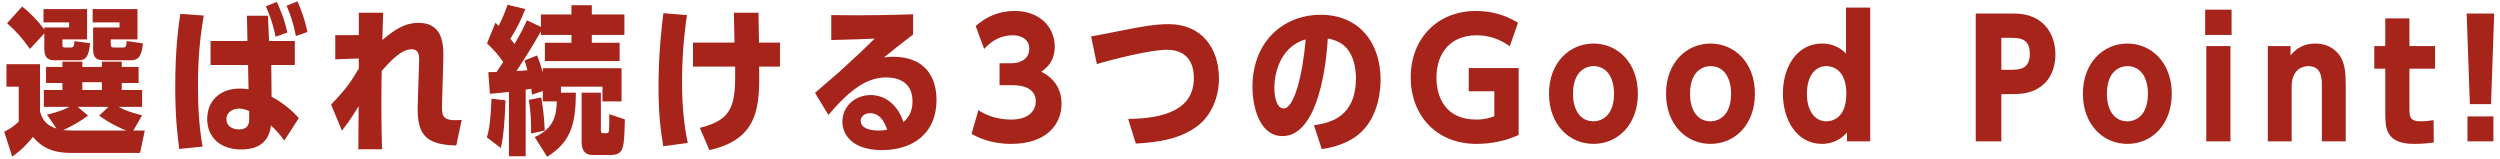 <svg width="283" height="18" viewBox="0 0 283 18" fill="none" xmlns="http://www.w3.org/2000/svg">
<path d="M15.096 14.776H16.392L15.852 17.314H8.238C6.708 17.314 5.034 17.116 3.738 15.496C2.586 16.9 1.794 17.44 1.38 17.728L0.48 14.92C1.326 14.47 1.686 14.182 2.118 13.768V9.808H0.732V7.27H4.53V12.634C4.764 13.336 5.034 14.128 6.402 14.56L5.322 12.976C6.69 12.67 7.536 12.274 7.878 12.094H4.962V10.186H7.068V9.394H5.214V7.576H7.068V6.982H9.318V7.576H11.532V6.982H13.782V7.576H15.69V9.394H13.782V10.186H16.086V12.094H13.422C14.178 12.508 14.898 12.76 16.086 13.048L15.096 14.776ZM11.226 13.084L12.288 12.094H8.796L9.966 13.084C9.084 13.75 8.31 14.182 7.176 14.722C7.536 14.776 8.328 14.776 8.868 14.776H14.304C13.602 14.506 12.45 13.984 11.226 13.084ZM11.532 9.304H9.318V10.186H11.532V9.304ZM5.016 3.778L3.396 5.542C2.478 4.282 1.938 3.652 0.804 2.626L2.514 0.736C3.468 1.51 4.278 2.338 5.016 3.328V3.112H7.824V2.536H4.926V1.024H9.858V4.462H7.068V5.038C7.068 5.236 7.068 5.38 7.338 5.38H8.004C8.346 5.38 8.382 5.218 8.436 4.66L10.2 4.894C10.056 6.316 9.75 6.82 8.958 6.82H6.222C5.52 6.82 5.016 6.64 5.016 5.524V3.778ZM10.488 1.024H15.564V4.462H12.54V5.02C12.54 5.236 12.558 5.38 12.918 5.38H13.962C14.286 5.38 14.304 5.146 14.34 4.642L16.176 4.912C16.068 6.046 15.834 6.82 14.844 6.82H11.82C11.244 6.82 10.542 6.766 10.542 5.632V3.112H13.53V2.536H10.488V1.024ZM28.009 4.642L27.955 1.78H30.331L30.457 4.642H33.373V7.36H30.709L30.745 10.96C31.789 11.464 33.157 12.562 33.823 13.372L32.185 15.91C31.879 15.496 31.447 14.902 30.673 14.2C30.385 16.684 28.405 16.918 27.289 16.918C24.859 16.918 23.455 15.46 23.455 13.48C23.455 11.518 24.787 10.024 27.181 10.024C27.577 10.024 27.901 10.078 28.135 10.114L28.081 7.36H23.833V4.642H28.009ZM28.207 13.444V12.562C27.685 12.346 27.325 12.292 27.091 12.292C26.407 12.292 25.633 12.652 25.633 13.48C25.633 14.344 26.389 14.65 27.037 14.65C28.207 14.65 28.207 13.84 28.207 13.444ZM32.527 3.688L31.195 4.156C30.907 2.662 30.565 1.834 30.097 0.718L31.339 0.214C31.573 0.736 32.203 2.104 32.527 3.688ZM22.933 16.594L20.287 16.864C20.071 15.172 19.837 13.192 19.837 9.808C19.837 5.434 20.215 2.896 20.413 1.564L23.059 1.762C22.717 3.868 22.411 6.118 22.411 9.628C22.411 11.95 22.519 14.29 22.933 16.594ZM34.813 3.616L33.499 4.084C33.211 2.59 32.833 1.546 32.437 0.646L33.679 0.16C34.147 1.258 34.471 2.104 34.813 3.616ZM50.174 7.036L50.084 10.276C50.084 10.546 50.03 11.698 50.03 11.932C50.03 13.12 50.03 13.768 52.262 13.57L51.65 16.468C48.284 16.378 47.276 15.334 47.276 12.292C47.276 11.95 47.294 11.572 47.33 10.438L47.438 7.252C47.474 6.352 47.492 5.578 46.574 5.578C45.386 5.578 44.108 7.018 43.208 8.026C43.19 8.908 43.172 9.97 43.172 11.644C43.172 14.416 43.226 15.802 43.244 16.9H40.562C40.58 15.352 40.58 13.426 40.598 12.022C40.418 12.31 39.68 13.57 38.708 14.794L37.484 11.842C39.176 10.06 39.626 9.43 40.616 7.756V6.622L37.952 6.712V3.976H40.616C40.616 3.58 40.634 1.798 40.616 1.438H43.37C43.352 1.924 43.298 4.084 43.28 4.534C44.522 3.49 45.692 2.59 47.384 2.59C50.318 2.59 50.228 5.326 50.174 7.036ZM61.449 8.224V7.72H70.359V11.482H68.199V9.808H63.501V10.492H65.193C65.157 13.966 64.689 16.036 61.935 17.746L60.531 15.514C62.853 14.488 62.961 12.85 63.033 11.482H61.449V10.312L60.225 10.708C60.207 10.51 60.189 10.474 60.135 10.042C60.027 10.06 59.595 10.132 59.505 10.15V17.692H57.615V10.402C56.751 10.51 56.427 10.528 55.455 10.618L55.275 8.17C55.995 8.152 56.067 8.152 56.211 8.152C56.391 7.882 56.607 7.54 56.967 7.018C56.373 6.19 56.013 5.74 55.131 4.912L56.085 2.572C56.373 2.86 56.409 2.878 56.445 2.932C56.985 1.888 57.309 0.97 57.453 0.538L59.469 1.024C58.857 2.554 58.407 3.364 57.777 4.39C57.939 4.588 57.957 4.606 58.245 4.984C58.983 3.724 59.361 2.932 59.649 2.302L61.233 3.04V1.636H64.689V0.592H66.993V1.636H70.683V3.958H66.993V4.84H70.143V6.91H61.683V4.84H64.689V3.958H61.233V3.544C61.143 3.706 60.153 5.506 58.461 8.044C59.055 8.008 59.271 7.99 59.703 7.954C59.541 7.342 59.487 7.144 59.379 6.838L60.801 6.28C61.089 7 61.233 7.486 61.449 8.224ZM56.697 16.756L55.113 15.55C55.383 14.686 55.563 13.444 55.635 11.176L57.219 11.356C57.165 12.976 57.057 15.262 56.697 16.756ZM61.665 14.776L60.117 15.118C60.135 13.714 60.081 12.652 59.865 11.302L61.269 11.032C61.485 12.292 61.593 13.21 61.665 14.776ZM68.019 10.492V14.668C68.019 15.082 68.055 15.082 68.577 15.082C68.757 15.082 68.901 15.082 68.937 14.794C68.973 14.398 68.973 13.012 68.973 12.922L70.737 13.516C70.647 16.882 70.629 17.548 69.045 17.548H67.119C65.841 17.548 65.841 16.468 65.841 15.964V10.492H68.019ZM83.074 1.438H85.864C85.882 2.464 85.9 3.832 85.918 4.822H88.294V7.54H85.936C85.99 11.86 86.026 15.73 80.302 16.99L79.222 14.47C82.984 13.552 83.29 11.878 83.218 7.54H78.448V4.822H83.146C83.11 3.652 83.092 2.5 83.074 1.438ZM77.854 16.18L75.082 16.558C74.812 14.92 74.542 13.066 74.542 9.862C74.542 5.938 74.938 2.716 75.1 1.492L77.764 1.708C77.602 2.824 77.206 5.56 77.206 9.286C77.206 12.994 77.638 15.064 77.854 16.18ZM93.773 13.012L92.261 10.51C92.549 10.24 94.439 8.638 94.853 8.278C97.121 6.226 97.715 5.65 99.011 4.372C97.895 4.426 97.211 4.444 94.097 4.534V1.708C98.291 1.78 101.441 1.672 103.367 1.618V3.904C101.801 5.11 101.621 5.236 100.073 6.496C100.523 6.442 100.685 6.424 101.081 6.424C104.627 6.424 106.013 8.62 106.013 11.32C106.013 15.136 103.295 16.99 99.857 16.99C96.383 16.99 95.357 15.154 95.357 13.786C95.357 12.076 96.743 10.762 98.579 10.762C100.253 10.762 101.657 11.932 102.269 13.822C103.277 12.958 103.295 11.896 103.295 11.446C103.295 8.998 101.189 8.764 100.361 8.764C98.255 8.764 96.437 9.898 93.773 13.012ZM100.433 14.686C100.055 13.57 99.479 12.814 98.507 12.814C97.697 12.814 97.427 13.354 97.427 13.66C97.427 14.488 98.417 14.776 99.443 14.776C99.965 14.776 100.235 14.722 100.433 14.686ZM109.98 15.154L110.754 12.472C111.852 13.192 113.13 13.534 114.444 13.534C116.532 13.534 117.252 12.472 117.252 11.446C117.252 10.6 116.676 9.646 114.624 9.646H113.148V7.162H114.462C115.596 7.162 116.514 6.622 116.514 5.506C116.514 4.372 115.47 3.994 114.696 3.994C112.86 3.994 111.888 5.038 111.402 5.542L110.448 2.95C111.672 1.834 113.184 1.24 114.84 1.24C117.792 1.24 119.394 3.148 119.394 5.272C119.394 5.668 119.394 7.144 117.864 8.116C119.52 8.926 120.168 10.312 120.168 11.752C120.168 14.074 118.458 16.288 114.462 16.288C112.05 16.288 110.61 15.496 109.98 15.154ZM128.573 16.252L127.709 13.462C131.939 13.426 135.143 12.328 135.143 8.854C135.143 8.134 135.071 5.632 132.065 5.632C130.283 5.632 126.089 6.676 124.163 7.252L123.515 4.12C124.343 3.994 127.943 3.256 128.681 3.13C130.625 2.77 131.615 2.734 132.317 2.734C136.043 2.734 137.987 5.488 137.987 8.872C137.987 10.978 137.141 13.084 135.521 14.29C133.631 15.694 131.273 16.108 128.573 16.252ZM149.622 16.882L148.74 14.182C150.612 13.894 153.492 13.264 153.492 8.818C153.492 7.846 153.276 5.614 151.53 4.75C151.008 4.498 150.576 4.408 150.306 4.354C150.036 8.926 148.776 15.406 145.176 15.406C142.422 15.406 141.774 11.716 141.774 9.898C141.774 4.39 145.608 1.672 149.46 1.672C153.978 1.672 156.282 4.966 156.282 9.016C156.282 10.096 156.102 12.958 154.158 14.884C153.276 15.766 151.818 16.558 149.622 16.882ZM147.804 4.462C145.284 5.146 144.258 7.72 144.258 10.006C144.258 10.78 144.456 12.274 145.32 12.274C146.454 12.274 147.444 8.71 147.804 4.462ZM171.841 2.572L170.905 5.236C169.771 4.426 168.547 3.994 167.161 3.994C164.209 3.994 162.607 5.992 162.607 8.8C162.607 10.852 163.525 13.534 167.107 13.534C168.151 13.534 168.727 13.318 169.159 13.156V10.33H166.261V7.702H171.913V15.28C170.419 15.964 168.781 16.288 167.125 16.288C162.517 16.288 159.691 12.958 159.691 8.782C159.691 4.336 162.733 1.24 167.089 1.24C168.817 1.24 170.347 1.672 171.841 2.572ZM175.347 10.6C175.347 7.09 177.669 4.93 180.387 4.93C183.123 4.93 185.409 7.108 185.409 10.6C185.409 14.128 183.123 16.288 180.387 16.288C177.669 16.288 175.347 14.146 175.347 10.6ZM178.065 10.636C178.065 12.454 178.893 13.732 180.387 13.732C180.567 13.732 182.709 13.732 182.709 10.6C182.709 8.782 181.881 7.486 180.387 7.486C180.189 7.486 178.065 7.486 178.065 10.636ZM188.595 10.6C188.595 7.09 190.917 4.93 193.635 4.93C196.371 4.93 198.657 7.108 198.657 10.6C198.657 14.128 196.371 16.288 193.635 16.288C190.917 16.288 188.595 14.146 188.595 10.6ZM191.313 10.636C191.313 12.454 192.141 13.732 193.635 13.732C193.815 13.732 195.957 13.732 195.957 10.6C195.957 8.782 195.129 7.486 193.635 7.486C193.437 7.486 191.313 7.486 191.313 10.636ZM208.97 6.064V0.862H211.706V16H209.078V14.992C208.052 16.198 206.756 16.288 206.252 16.288C203.408 16.288 201.824 13.588 201.824 10.6C201.824 7.504 203.462 4.93 206.252 4.93C206.576 4.93 207.89 4.93 208.97 6.064ZM209.006 10.6C209.006 7.63 207.152 7.486 206.756 7.486C205.352 7.486 204.542 8.764 204.542 10.618C204.542 12.49 205.388 13.732 206.756 13.732C207.206 13.732 209.006 13.552 209.006 10.6ZM223.655 1.528H227.615C228.533 1.528 229.937 1.546 231.125 2.536C232.187 3.4 232.673 4.786 232.673 6.172C232.673 6.784 232.565 8.62 231.125 9.718C230.027 10.564 228.911 10.654 227.543 10.654H226.553V16H223.655V1.528ZM226.553 7.9H227.489C228.515 7.9 229.775 7.9 229.775 6.1C229.775 4.282 228.551 4.282 227.489 4.282H226.553V7.9ZM235.784 10.6C235.784 7.09 238.106 4.93 240.824 4.93C243.56 4.93 245.846 7.108 245.846 10.6C245.846 14.128 243.56 16.288 240.824 16.288C238.106 16.288 235.784 14.146 235.784 10.6ZM238.502 10.636C238.502 12.454 239.33 13.732 240.824 13.732C241.004 13.732 243.146 13.732 243.146 10.6C243.146 8.782 242.318 7.486 240.824 7.486C240.626 7.486 238.502 7.486 238.502 10.636ZM252.614 1.096V3.958H249.626V1.096H252.614ZM252.488 5.218V16H249.752V5.218H252.488ZM259.416 16H256.716V5.218H259.29V6.28C259.578 5.92 260.388 4.93 262.098 4.93C263.826 4.93 264.762 5.974 265.086 6.694C265.464 7.486 265.536 8.314 265.536 9.862V16H262.836V9.826C262.836 8.89 262.836 7.486 261.288 7.486C261.072 7.486 259.416 7.522 259.416 9.826V16ZM270.013 5.218V2.086H272.749V5.218H275.647V7.774H272.749V12.472C272.749 13.39 272.983 13.732 274.009 13.732C274.585 13.732 275.107 13.66 275.485 13.606L275.503 16.126C274.999 16.198 274.279 16.288 273.253 16.288C270.013 16.288 270.013 14.416 270.013 12.688V7.774H268.771V5.218H270.013ZM279.228 1.528H282.342L281.982 11.788H279.588L279.228 1.528ZM279.318 13.174H282.252V16H279.318V13.174Z" fill="#A6241A"/>
</svg>
